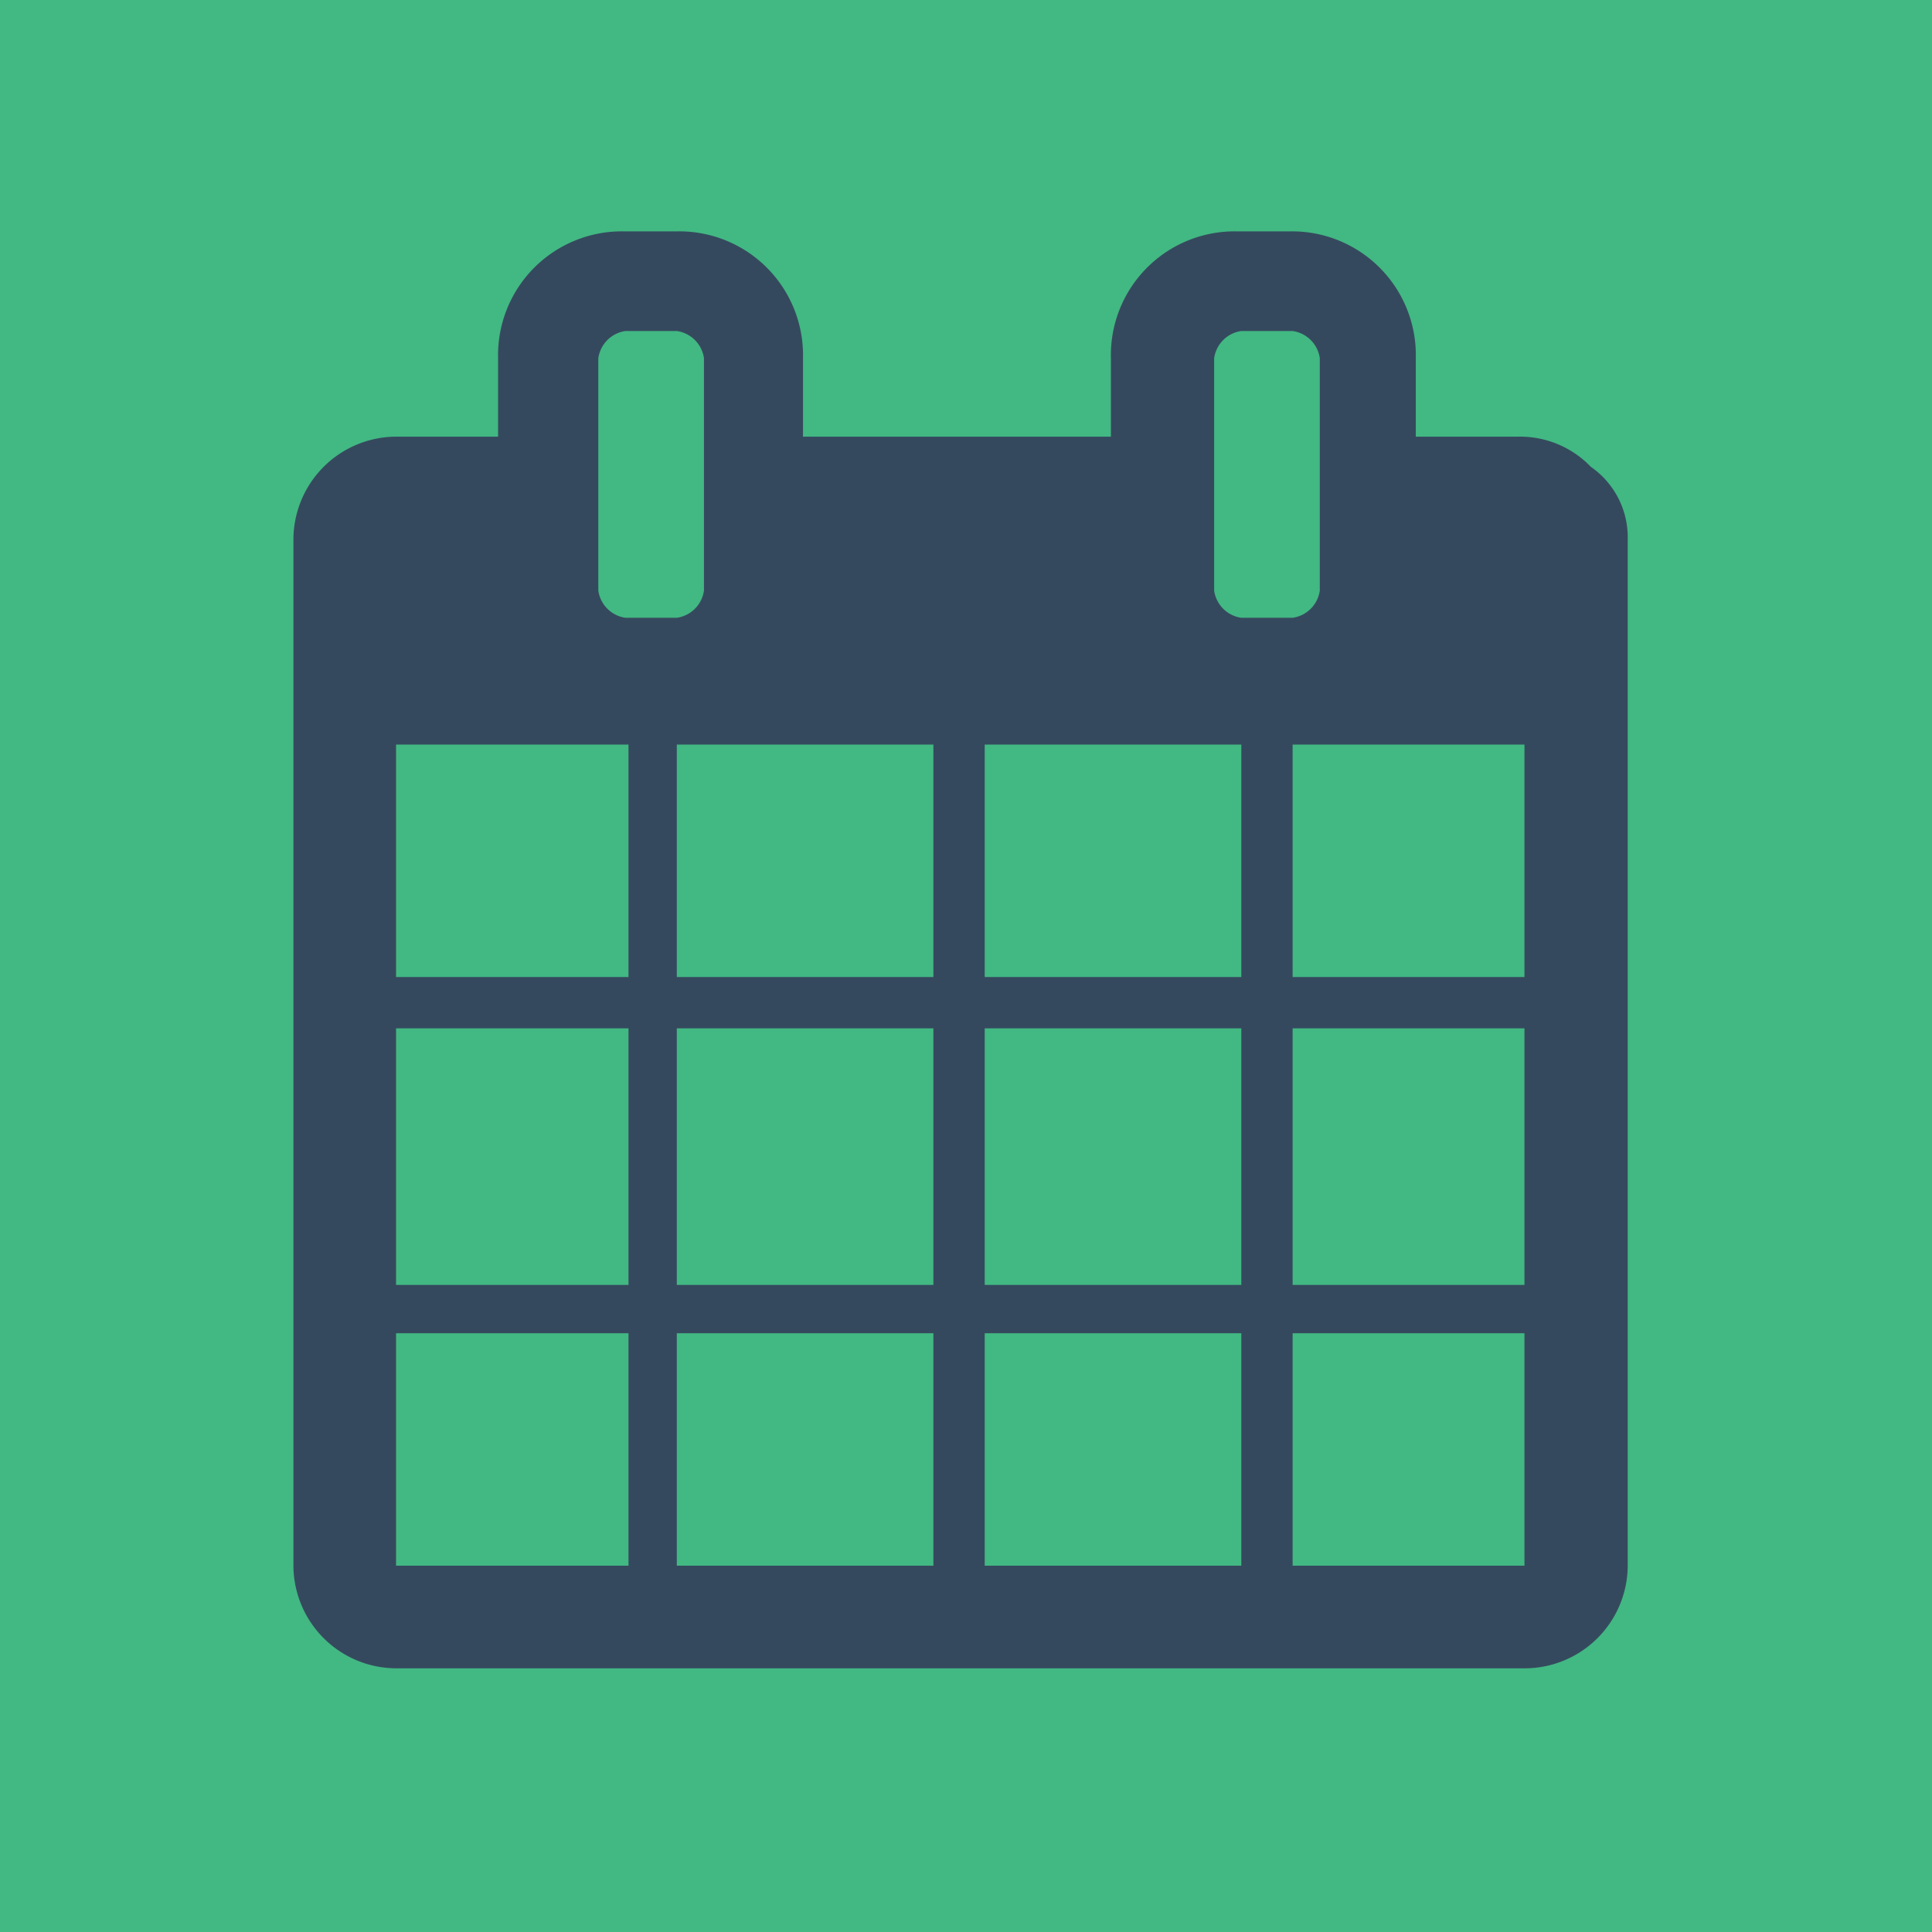 <svg id="Ebene_1" data-name="Ebene 1" xmlns="http://www.w3.org/2000/svg" viewBox="0 0 128 128">
    <defs>
        <style>.cls-1{fill:#42b883;}.cls-2{fill:#35495e;}</style>
    </defs>
    <title>ext_icon</title>
    <rect id="rect3390" class="cls-1" width="128" height="128"/>
    <g id="g3027">
        <path id="path3029" class="cls-2"
              d="M26.24,103.73h15.4V88.33H26.24Zm18.6,0h17V88.33h-17Zm-18.6-18.6h15.4v-17H26.24Zm18.6,0h17v-17h-17Zm-18.6-20.4h15.4V49.33H26.24Zm39,39h17V88.33h-17Zm-20.4-39h17V49.33h-17Zm40.8,39H101V88.33H85.64Zm-20.4-18.6h17v-17h-17Zm-18.6-46V23.73a2.12,2.12,0,0,0-1.8-1.8h-3.4a2.12,2.12,0,0,0-1.8,1.8v15.4a2.12,2.12,0,0,0,1.8,1.8h3.4a2.12,2.12,0,0,0,1.8-1.8Zm39,46H101v-17H85.64Zm-20.4-20.4h17V49.33h-17Zm20.4,0H101V49.33H85.64Zm1.8-25.6V23.73a2.12,2.12,0,0,0-1.8-1.8h-3.4a2.12,2.12,0,0,0-1.8,1.8v15.4a2.12,2.12,0,0,0,1.8,1.8h3.4a2.12,2.12,0,0,0,1.8-1.8Zm20.4-3.4v68a6.83,6.83,0,0,1-6.8,6.8H26.24a6.83,6.83,0,0,1-6.8-6.8v-68a6.83,6.83,0,0,1,6.8-6.8H33v-5.2a8.2,8.2,0,0,1,8.4-8.4h3.4a8.2,8.2,0,0,1,8.4,8.4v5.2h20.4v-5.2a8.2,8.2,0,0,1,8.4-8.4h3.4a8.2,8.2,0,0,1,8.4,8.4v5.2h6.8a6.5,6.5,0,0,1,4.8,2A5.68,5.68,0,0,1,107.84,35.73Z"/>
    </g>
</svg>
